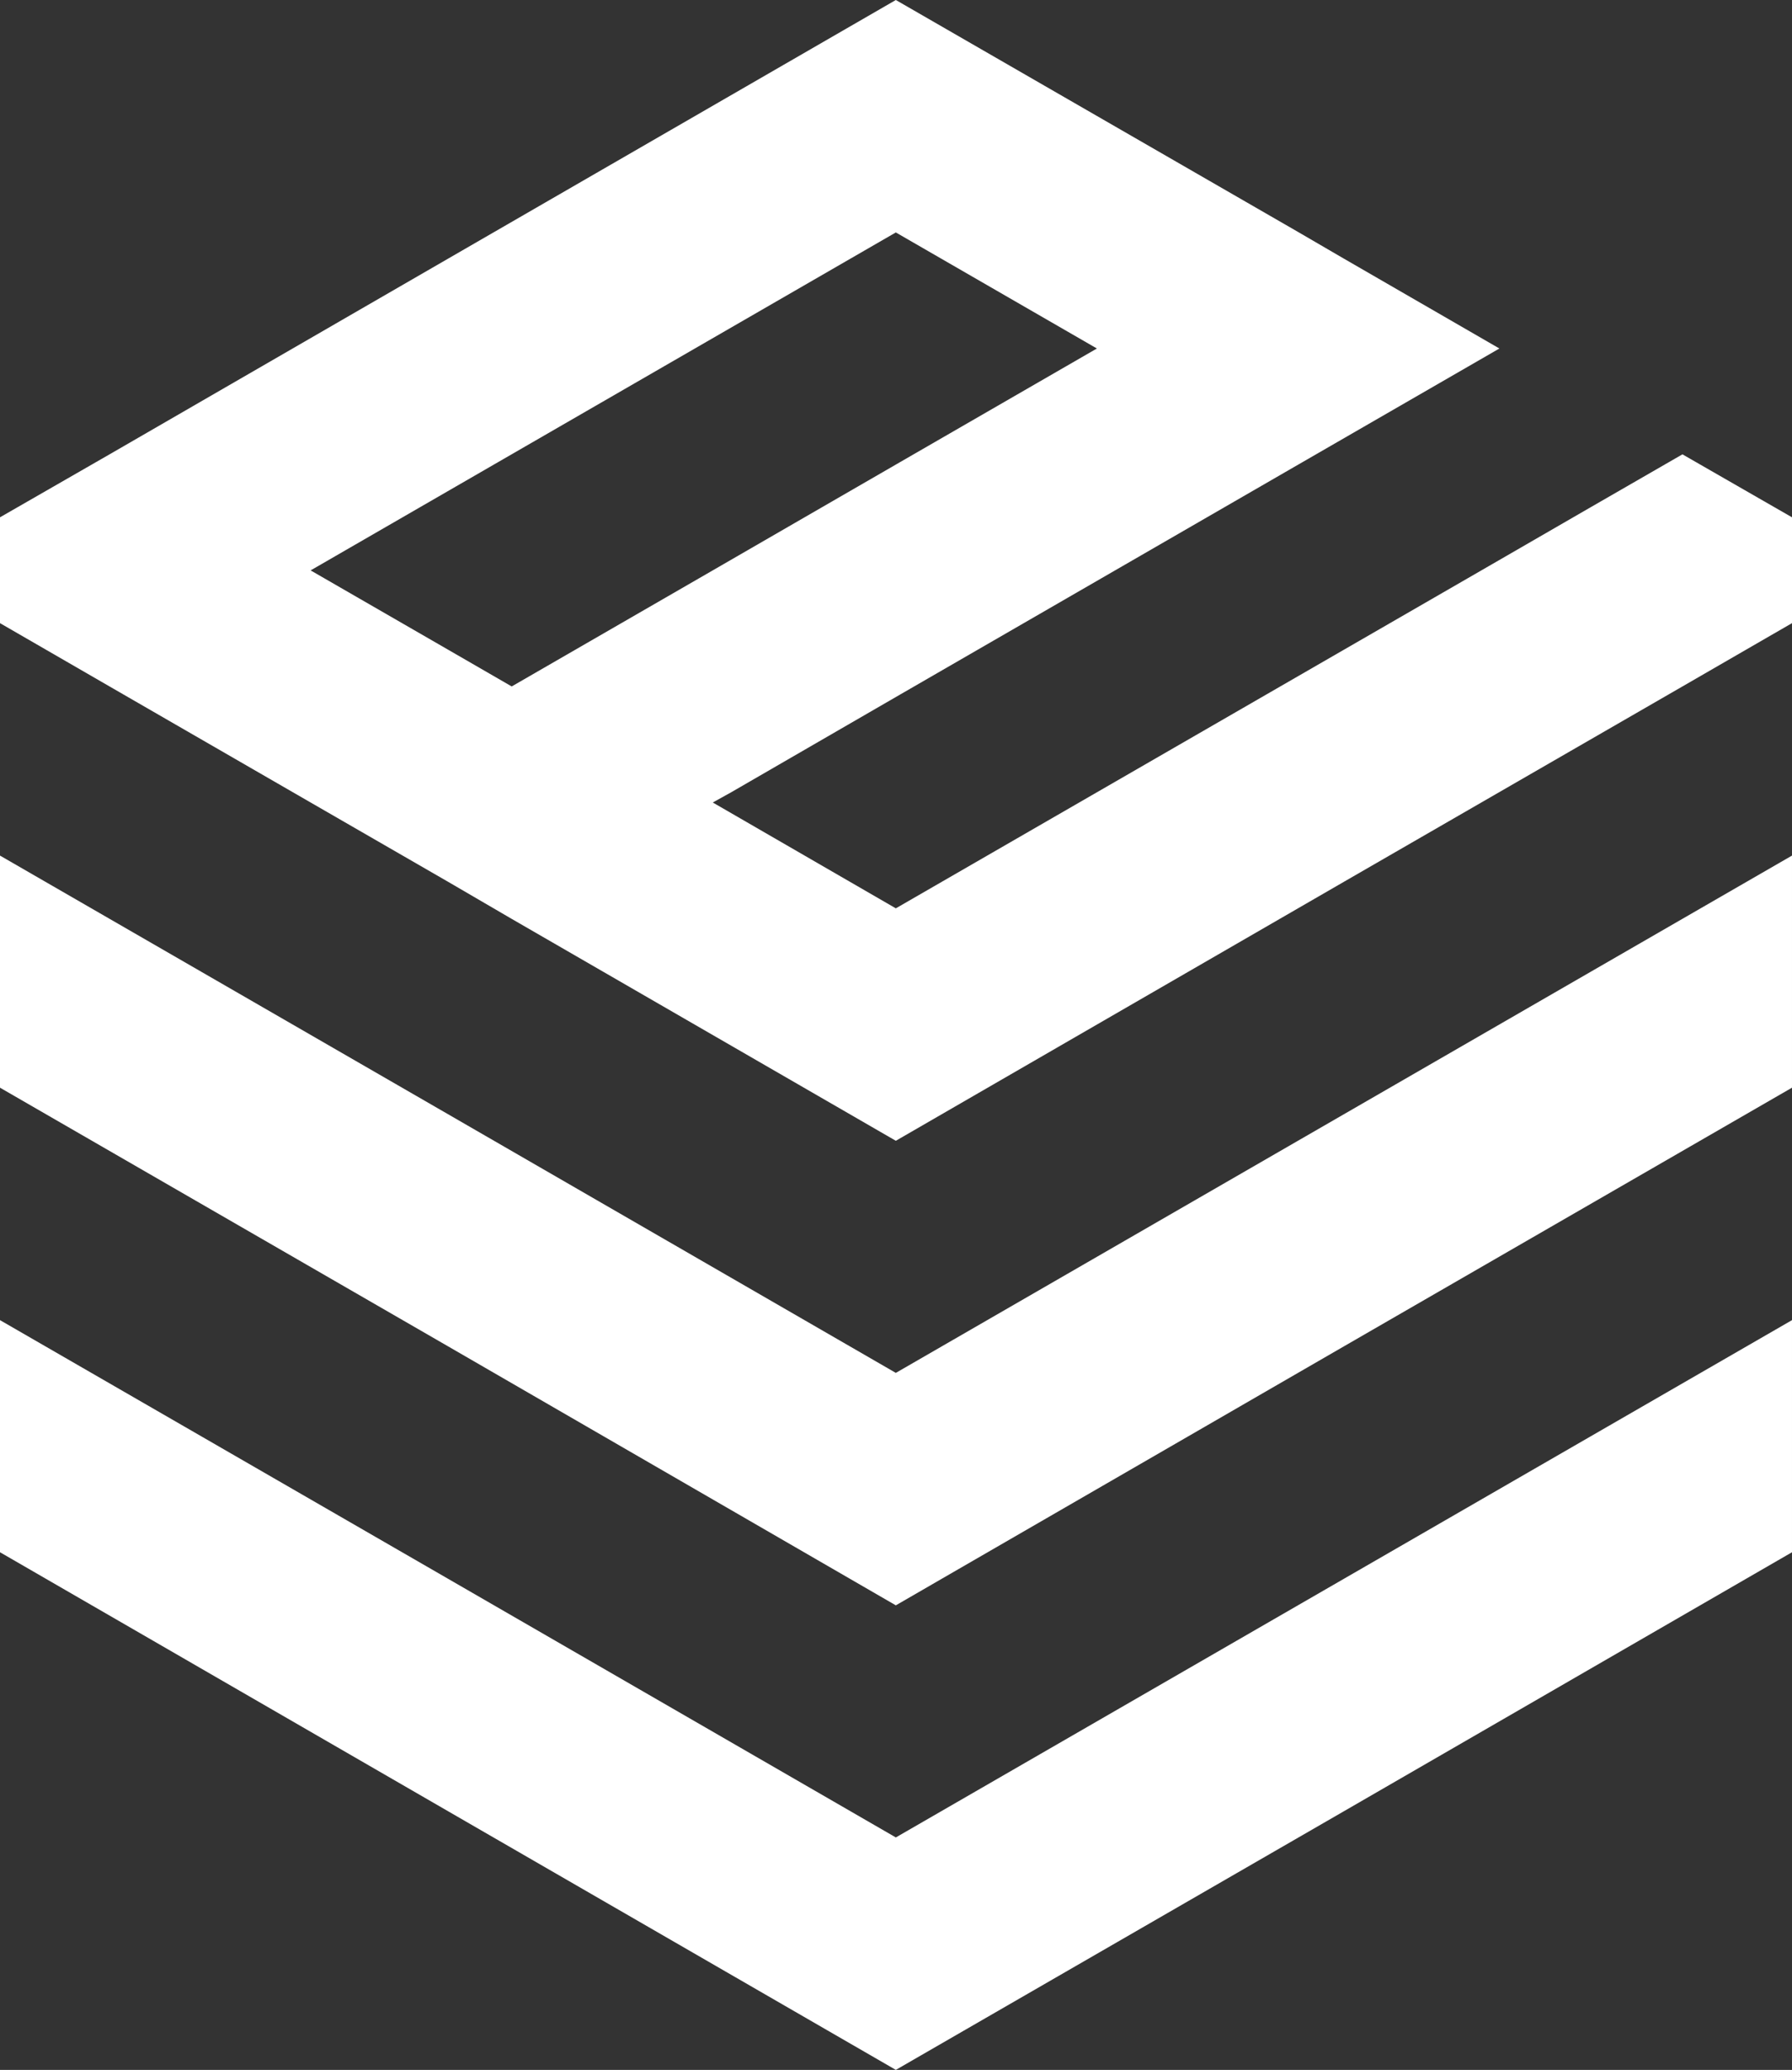 <?xml version="1.0" encoding="UTF-8" standalone="no"?><svg xmlns="http://www.w3.org/2000/svg" xmlns:xlink="http://www.w3.org/1999/xlink" clip-rule="evenodd" fill="#ffffff" fill-rule="evenodd" height="6082" image-rendering="optimizeQuality" preserveAspectRatio="xMidYMid meet" shape-rendering="geometricPrecision" text-rendering="geometricPrecision" version="1" viewBox="0.0 0.0 5267.0 6082.0" width="5267" zoomAndPan="magnify"><rect x="0.0" y="0.0" width="5267.0" height="6082.0" fill="#333333" stroke="none"/><g id="change1_1"><path d="M3816 682l-1183 -682 -1316 760 -995 575 -322 185 0 311 322 186 591 341 404 233 187 109 1129 652 1317 -761 995 -574 322 -186 0 -311 -322 -185 -269 155 -322 186 -1721 993 -538 -311 54 -30 498 -288 1169 -675 591 -341 -457 -264 -134 -78zm-1183 4035l1317 -761 1317 -760 0 -155 0 -527 -591 341 -2043 1179 -1316 -760 -726 -419 -591 -341 0 527 0 155 1317 760 1316 761zm2043 -497l-2043 1179 -1316 -760 -726 -419 -591 -341 0 682 1317 761 1316 760 1317 -760 1317 -761 0 -682 -591 341zm-3172 -2203l-187 -108 -404 -233 1720 -993 591 341 -577 333 -592 342 -551 318z"/></g></svg>